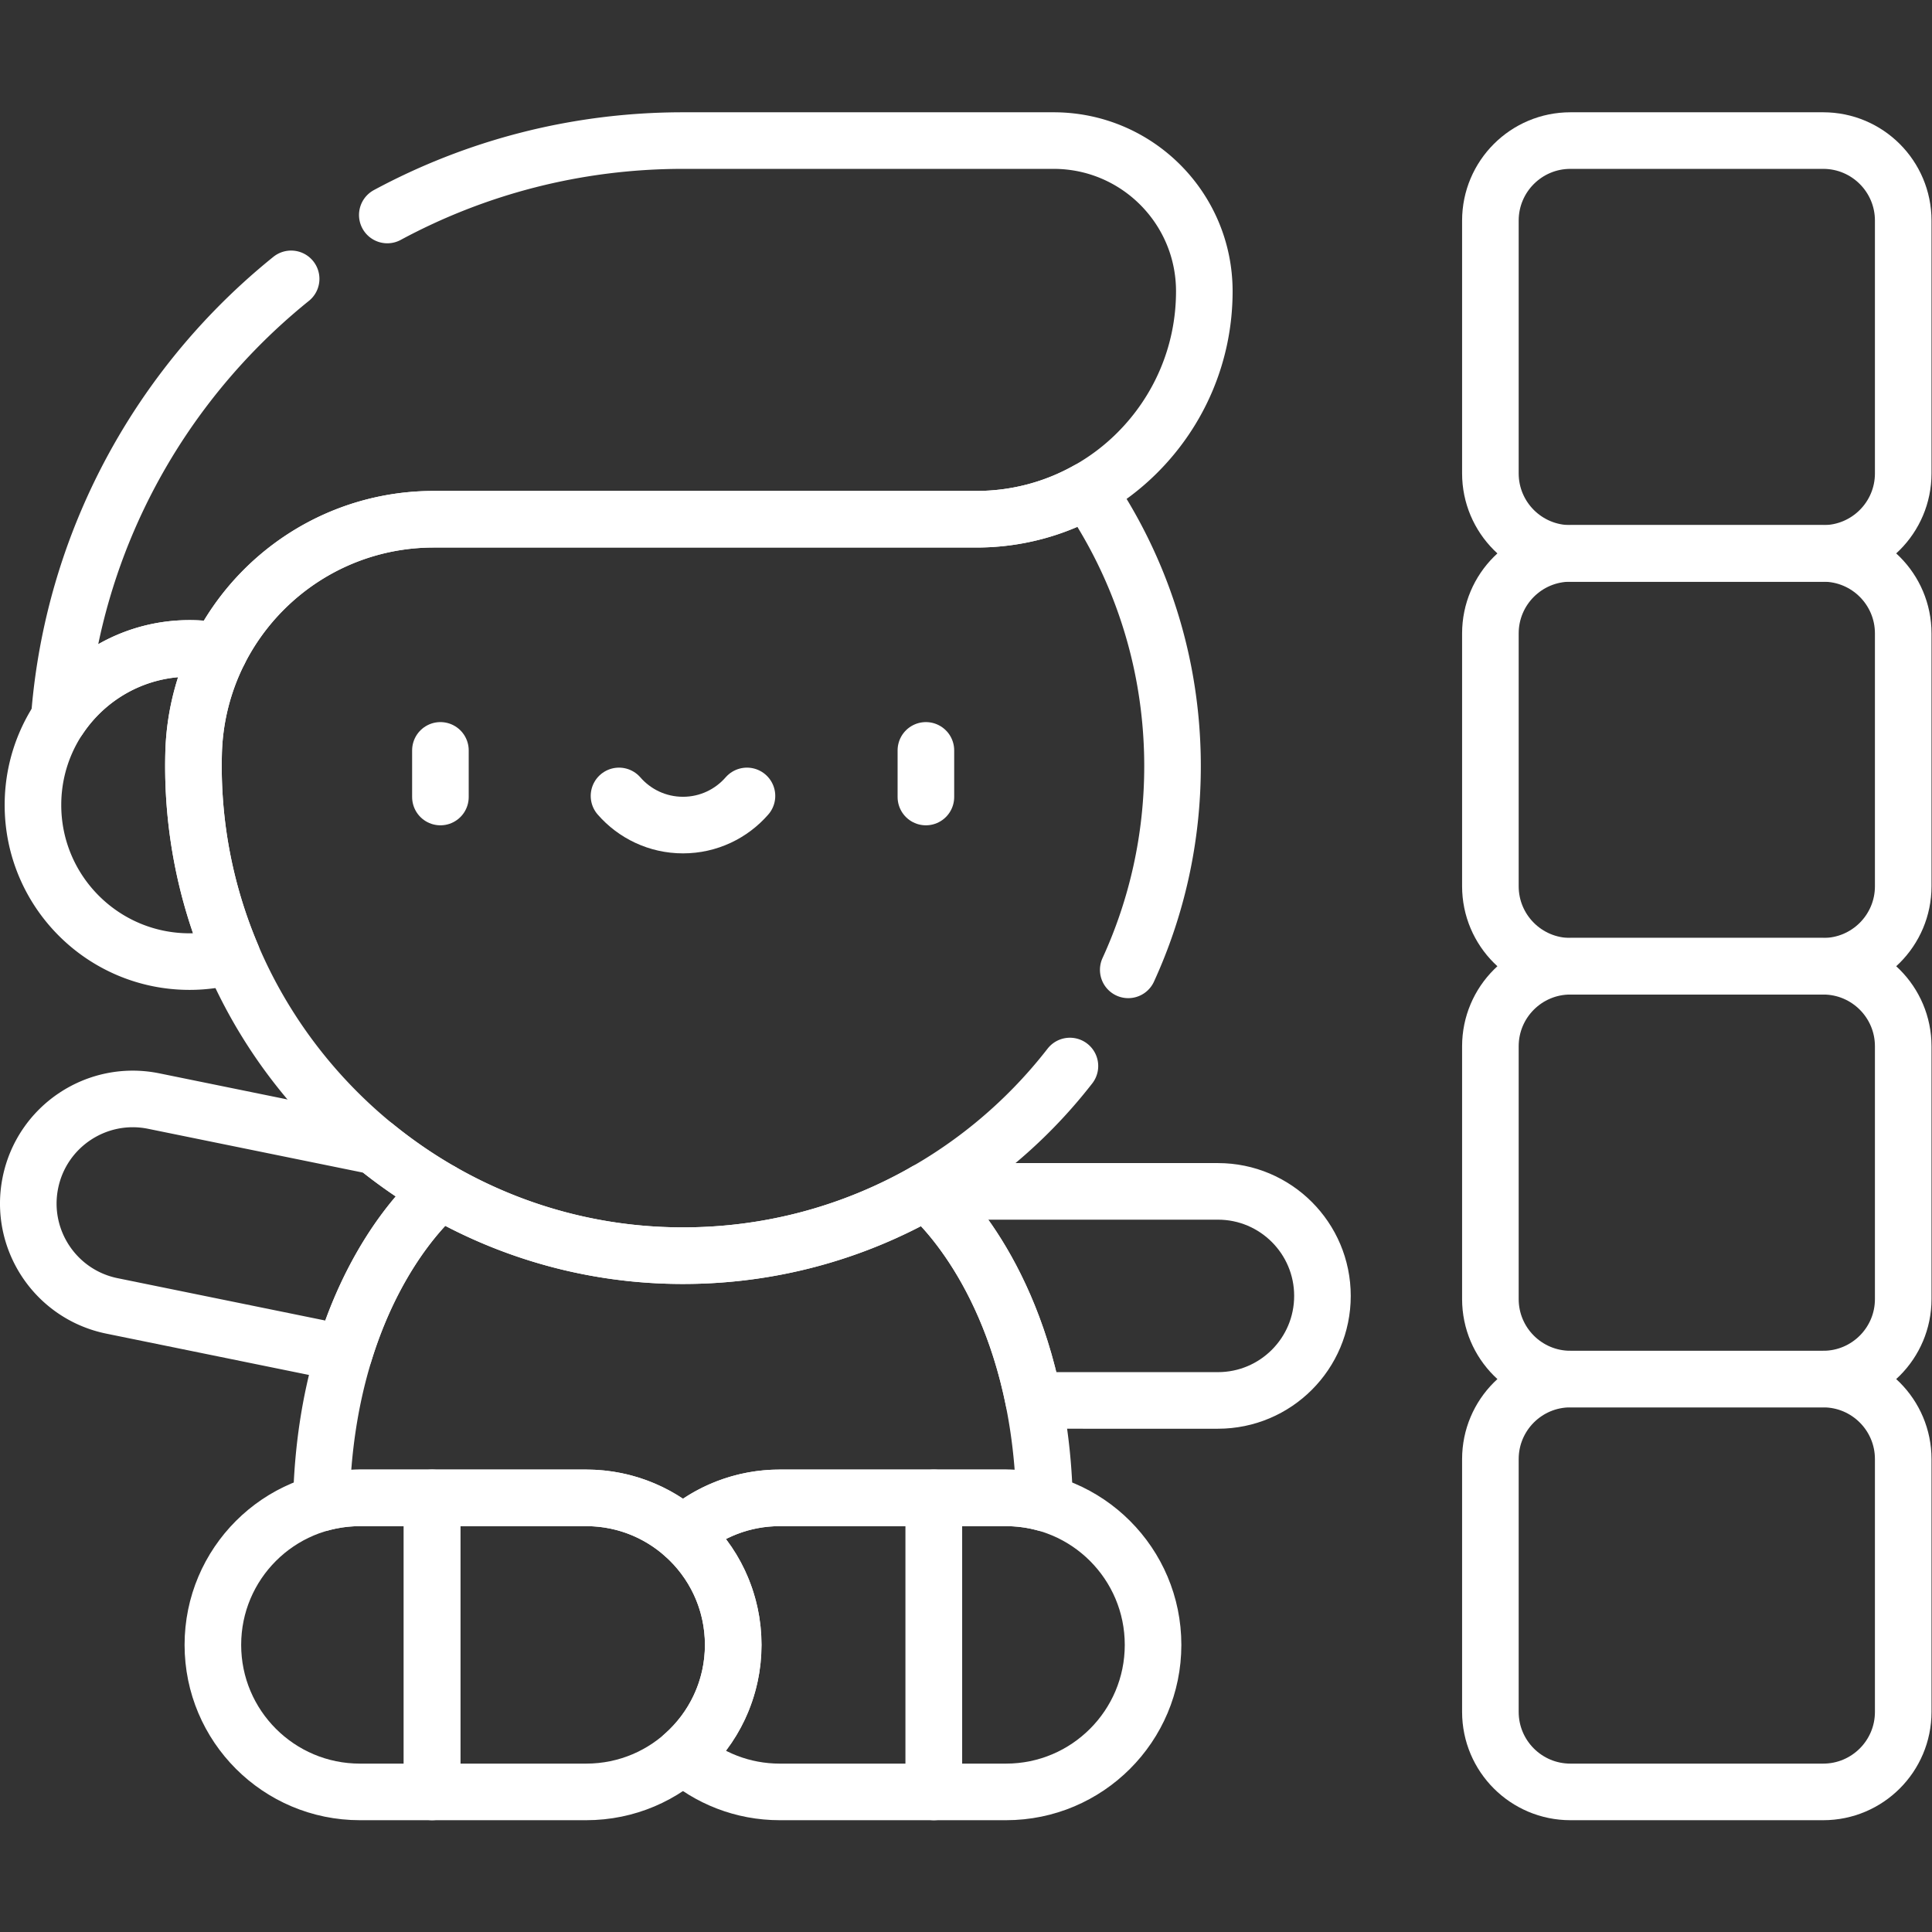 <svg xmlns="http://www.w3.org/2000/svg" version="1.1" xmlns:xlink="http://www.w3.org/1999/xlink" width="512" height="512" x="0" y="0" viewBox="0 0 682.667 682.667" style="enable-background:new 0 0 512 512" xml:space="preserve"><rect x="0" y="0" width="682.667" height="682.667" fill="#333333" stroke="none"/><g><defs><clipPath id="a" clipPathUnits="userSpaceOnUse"><path d="M0 512h512V0H0Z" fill="#ffffff" opacity="1" data-original="#000000"></path></clipPath></defs><path d="M0 0v-12.361" style="stroke-width:15;stroke-linecap:round;stroke-linejoin:round;stroke-miterlimit:10;stroke-dasharray:none;stroke-opacity:1" transform="matrix(1.333 0 0 -1.333 155.62 265.147)" fill="none" stroke="#ffffff" stroke-width="15" stroke-linecap="round" stroke-linejoin="round" stroke-miterlimit="10" stroke-dasharray="none" stroke-opacity="" data-original="#000000" opacity="1"></path><path d="M0 0v-12.361" style="stroke-width:15;stroke-linecap:round;stroke-linejoin:round;stroke-miterlimit:10;stroke-dasharray:none;stroke-opacity:1" transform="matrix(1.333 0 0 -1.333 327.162 265.147)" fill="none" stroke="#ffffff" stroke-width="15" stroke-linecap="round" stroke-linejoin="round" stroke-miterlimit="10" stroke-dasharray="none" stroke-opacity="" data-original="#000000" opacity="1"></path><g clip-path="url(#a)" transform="matrix(1.333 0 0 -1.333 0 682.667)"><path d="M0 0c4.124-4.732 10.19-7.726 16.959-7.726 6.77 0 12.836 2.994 16.96 7.726" style="stroke-width:15;stroke-linecap:round;stroke-linejoin:round;stroke-miterlimit:10;stroke-dasharray:none;stroke-opacity:1" transform="translate(164.084 301.147)" fill="none" stroke="#ffffff" stroke-width="15" stroke-linecap="round" stroke-linejoin="round" stroke-miterlimit="10" stroke-dasharray="none" stroke-opacity="" data-original="#000000" opacity="1"></path><path d="M0 0v-77.943h-19.13c-21.516 0-38.977 17.446-38.977 38.977C-58.107-17.446-40.661 0-19.13 0z" style="stroke-width:15;stroke-linecap:round;stroke-linejoin:round;stroke-miterlimit:10;stroke-dasharray:none;stroke-opacity:1" transform="translate(114.535 115.078)" fill="none" stroke="#ffffff" stroke-width="15" stroke-linecap="round" stroke-linejoin="round" stroke-miterlimit="10" stroke-dasharray="none" stroke-opacity="" data-original="#000000" opacity="1"></path><path d="M0 0v-77.943h19.13c21.516 0 38.977 17.446 38.977 38.977C58.107-17.446 40.661 0 19.13 0Z" style="stroke-width:15;stroke-linecap:round;stroke-linejoin:round;stroke-miterlimit:10;stroke-dasharray:none;stroke-opacity:1" transform="translate(247.543 115.078)" fill="none" stroke="#ffffff" stroke-width="15" stroke-linecap="round" stroke-linejoin="round" stroke-miterlimit="10" stroke-dasharray="none" stroke-opacity="" data-original="#000000" opacity="1"></path><path d="M0 0h-67.012c-11.714 0-21.21-9.496-21.21-21.21v-67.012c0-11.714 9.496-21.21 21.21-21.21H0c11.714 0 21.21 9.496 21.21 21.21v67.012C21.21-9.496 11.714 0 0 0Z" style="stroke-width:15;stroke-linecap:round;stroke-linejoin:round;stroke-miterlimit:10;stroke-dasharray:none;stroke-opacity:1" transform="translate(483.29 365.432)" fill="none" stroke="#ffffff" stroke-width="15" stroke-linecap="round" stroke-linejoin="round" stroke-miterlimit="10" stroke-dasharray="none" stroke-opacity="" data-original="#000000" opacity="1"></path><path d="M0 0h-67.012c-11.714 0-21.21-9.497-21.21-21.21v-67.012c0-11.715 9.496-21.211 21.21-21.211H0c11.714 0 21.21 9.496 21.21 21.211v67.012C21.21-9.497 11.714 0 0 0Z" style="stroke-width:15;stroke-linecap:round;stroke-linejoin:round;stroke-miterlimit:10;stroke-dasharray:none;stroke-opacity:1" transform="translate(483.29 146.568)" fill="none" stroke="#ffffff" stroke-width="15" stroke-linecap="round" stroke-linejoin="round" stroke-miterlimit="10" stroke-dasharray="none" stroke-opacity="" data-original="#000000" opacity="1"></path><path d="M0 0h-67.012c-11.714 0-21.21-9.496-21.21-21.21v-67.012c0-11.714 9.496-21.21 21.21-21.21H0c11.714 0 21.21 9.496 21.21 21.21v67.012C21.21-9.496 11.714 0 0 0Z" style="stroke-width:15;stroke-linecap:round;stroke-linejoin:round;stroke-miterlimit:10;stroke-dasharray:none;stroke-opacity:1" transform="translate(483.29 256)" fill="none" stroke="#ffffff" stroke-width="15" stroke-linecap="round" stroke-linejoin="round" stroke-miterlimit="10" stroke-dasharray="none" stroke-opacity="" data-original="#000000" opacity="1"></path><path d="M0 0h-67.012c-11.714 0-21.21-9.497-21.21-21.21v-67.012c0-11.714 9.496-21.211 21.21-21.211H0c11.714 0 21.21 9.497 21.21 21.211v67.012C21.21-9.497 11.714 0 0 0Z" style="stroke-width:15;stroke-linecap:round;stroke-linejoin:round;stroke-miterlimit:10;stroke-dasharray:none;stroke-opacity:1" transform="translate(483.29 474.865)" fill="none" stroke="#ffffff" stroke-width="15" stroke-linecap="round" stroke-linejoin="round" stroke-miterlimit="10" stroke-dasharray="none" stroke-opacity="" data-original="#000000" opacity="1"></path><path d="M0 0c-20.934-16.868-37.701-38.71-48.483-63.717a164.533 164.533 0 0 1-12.977-52.721c7.443 11.141 20.13 18.48 34.534 18.48 2.693 0 5.322-.266 7.872-.755 10.509 20.795 32.066 34.996 56.872 34.996H181.64c10.693 0 20.736 2.771 29.45 7.654a59.96 59.96 0 0 1 13.278 10.043c10.93 10.94 17.697 26.041 17.697 42.728 0 22.065-17.882 39.948-39.947 39.948h-98.25c-28.331 0-55.021-7.148-78.373-19.725" style="stroke-width:15;stroke-linecap:round;stroke-linejoin:round;stroke-miterlimit:10;stroke-dasharray:none;stroke-opacity:1" transform="translate(77.171 438.209)" fill="none" stroke="#ffffff" stroke-width="15" stroke-linecap="round" stroke-linejoin="round" stroke-miterlimit="10" stroke-dasharray="none" stroke-opacity="" data-original="#000000" opacity="1"></path><path d="M0 0c.007.541.018 1.08.032 1.619a63.45 63.45 0 0 0 6.796 27.063c-2.55.49-5.179.755-7.872.755-22.925 0-41.509-18.584-41.509-41.509s18.584-41.509 41.509-41.509c3.897 0 7.664.549 11.24 1.553A128.623 128.623 0 0 0 0 0Z" style="stroke-width:15;stroke-linecap:round;stroke-linejoin:round;stroke-miterlimit:10;stroke-dasharray:none;stroke-opacity:1" transform="translate(51.29 310.813)" fill="none" stroke="#ffffff" stroke-width="15" stroke-linecap="round" stroke-linejoin="round" stroke-miterlimit="10" stroke-dasharray="none" stroke-opacity="" data-original="#000000" opacity="1"></path><path d="M0 0h.245a130.64 130.64 0 0 0-17.429 11.955l-58.784 11.983c-14.994 3.057-29.627-6.621-32.683-21.615-3.057-14.994 6.62-29.627 21.614-32.683l61.545-12.547C-16.309-12.905 0 0 0 0Z" style="stroke-width:15;stroke-linecap:round;stroke-linejoin:round;stroke-miterlimit:10;stroke-dasharray:none;stroke-opacity:1" transform="translate(116.715 196.322)" fill="none" stroke="#ffffff" stroke-width="15" stroke-linecap="round" stroke-linejoin="round" stroke-miterlimit="10" stroke-dasharray="none" stroke-opacity="" data-original="#000000" opacity="1"></path><path d="M0 0h-77.474l-.004-.002c.051-.041 20.806-16.508 28.642-55.414H0c15.302 0 27.708 12.406 27.708 27.708C27.708-12.405 15.302 0 0 0Z" style="stroke-width:15;stroke-linecap:round;stroke-linejoin:round;stroke-miterlimit:10;stroke-dasharray:none;stroke-opacity:1" transform="translate(322.844 196.322)" fill="none" stroke="#ffffff" stroke-width="15" stroke-linecap="round" stroke-linejoin="round" stroke-miterlimit="10" stroke-dasharray="none" stroke-opacity="" data-original="#000000" opacity="1"></path><path d="M0 0c7.535 16.441 11.738 34.727 11.738 53.996 0 8.467-.813 16.749-2.359 24.774a128.86 128.86 0 0 1-20.19 48.332c-8.714-4.883-18.757-7.654-29.45-7.654h-143.822c-34.539 0-62.782-27.532-63.668-62.059-.014-.539-.024-1.079-.032-1.619-.96-71.667 57.096-131.001 128.768-131.532 42.117-.311 79.625 19.445 103.552 50.268" style="stroke-width:15;stroke-linecap:round;stroke-linejoin:round;stroke-miterlimit:10;stroke-dasharray:none;stroke-opacity:1" transform="translate(299.072 255.044)" fill="none" stroke="#ffffff" stroke-width="15" stroke-linecap="round" stroke-linejoin="round" stroke-miterlimit="10" stroke-dasharray="none" stroke-opacity="" data-original="#000000" opacity="1"></path><path d="M0 0H59.986C69.8 0 78.774-3.644 85.634-9.648 92.494-3.644 101.468 0 111.282 0H171.268c3.54 0 6.966-.48 10.226-1.364-1.24 58.538-31.472 82.557-31.534 82.606-19.225-10.994-41.533-17.214-65.308-17.038-22.922.17-44.445 6.361-63.097 17.04h-.245S-8.985 57.234-10.226-1.364A39.013 39.013 0 0 0 0 0Z" style="stroke-width:15;stroke-linecap:round;stroke-linejoin:round;stroke-miterlimit:10;stroke-dasharray:none;stroke-opacity:1" transform="translate(95.405 115.078)" fill="none" stroke="#ffffff" stroke-width="15" stroke-linecap="round" stroke-linejoin="round" stroke-miterlimit="10" stroke-dasharray="none" stroke-opacity="" data-original="#000000" opacity="1"></path><path d="M0 0c-9.814 0-18.788-3.644-25.648-9.648 8.154-7.138 13.318-17.614 13.318-29.318 0-11.701-5.159-22.187-13.318-29.331C-18.794-74.298-9.825-77.943 0-77.943h40.856V0Z" style="stroke-width:15;stroke-linecap:round;stroke-linejoin:round;stroke-miterlimit:10;stroke-dasharray:none;stroke-opacity:1" transform="translate(206.687 115.078)" fill="none" stroke="#ffffff" stroke-width="15" stroke-linecap="round" stroke-linejoin="round" stroke-miterlimit="10" stroke-dasharray="none" stroke-opacity="" data-original="#000000" opacity="1"></path><path d="M0 0h-40.856v-77.943H0c21.52 0 38.966 17.446 38.966 38.977C38.966-17.415 21.478 0 0 0Z" style="stroke-width:15;stroke-linecap:round;stroke-linejoin:round;stroke-miterlimit:10;stroke-dasharray:none;stroke-opacity:1" transform="translate(155.392 115.078)" fill="none" stroke="#ffffff" stroke-width="15" stroke-linecap="round" stroke-linejoin="round" stroke-miterlimit="10" stroke-dasharray="none" stroke-opacity="" data-original="#000000" opacity="1"></path></g></g></svg>